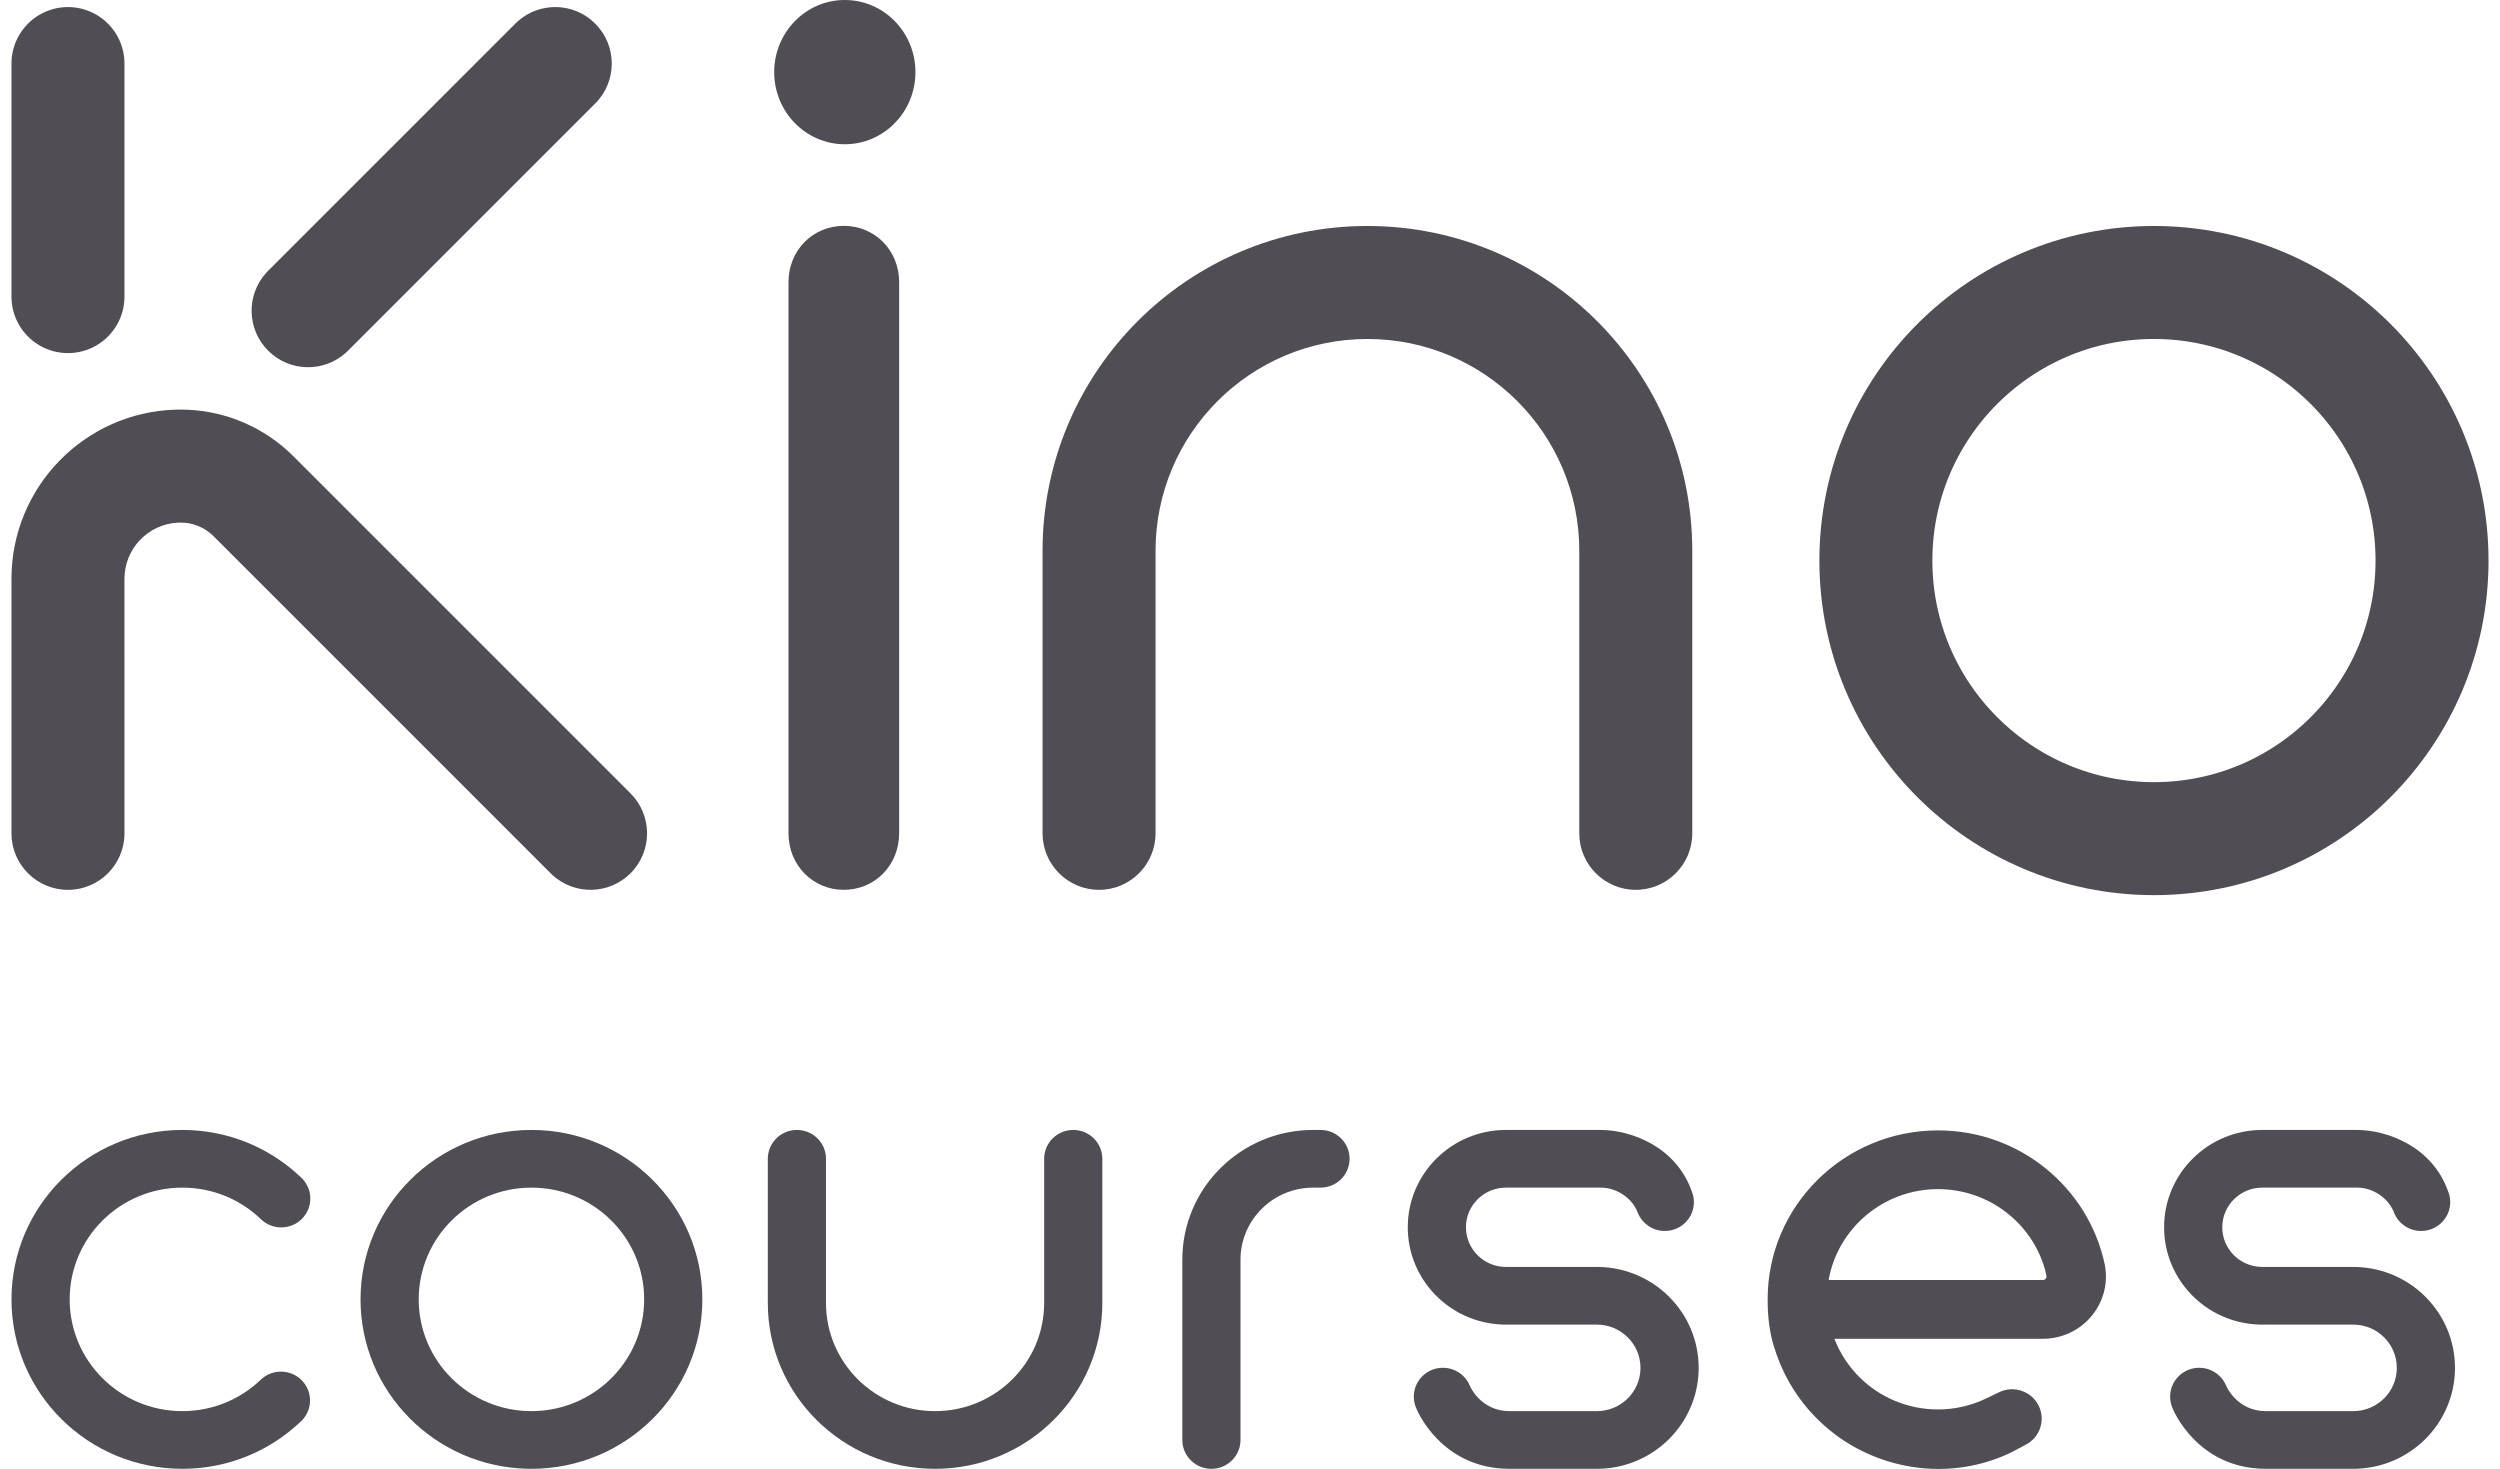 <?xml version="1.0" encoding="UTF-8"?>
<svg xmlns="http://www.w3.org/2000/svg" width="177" height="104" viewBox="0 0 177 104" fill="none">
  <path d="M59.813 10.213C62.574 10.213 64.813 7.926 64.813 5.106C64.813 2.286 62.574 0 59.813 0C57.052 0 54.813 2.286 54.813 5.106C54.813 7.926 57.052 10.213 59.813 10.213Z" fill="#504D54"></path>
  <path d="M55.825 19.976V58.999C55.825 61.249 57.54 63 59.743 63C61.945 63 63.66 61.249 63.66 58.999V19.976C63.66 17.727 61.945 15.991 59.743 15.991C57.54 15.991 55.825 17.727 55.825 19.976Z" fill="#504D54"></path>
  <path d="M73.813 39V59C73.813 61.209 75.604 63 77.813 63C80.022 63 81.813 61.209 81.813 59V39C81.813 30.716 88.529 24 96.813 24C105.097 24 111.813 30.716 111.813 39V59C111.813 61.209 113.604 63 115.813 63C118.022 63 119.813 61.209 119.813 59V39C119.813 26.297 109.516 16 96.813 16C84.11 16 73.813 26.297 73.813 39Z" fill="#504D54"></path>
  <path d="M12.793 28.998C15.6 28.998 18.298 30.044 20.369 31.919L20.774 32.305L44.641 56.172C46.203 57.734 46.203 60.266 44.641 61.828C43.128 63.341 40.703 63.389 39.133 61.971L38.985 61.828L15.118 37.961L14.999 37.849C14.397 37.303 13.611 36.999 12.793 36.999L12.588 37.004C10.485 37.111 8.811 38.85 8.811 40.98V46.458C8.811 46.472 8.812 46.486 8.812 46.5V59.001C8.812 61.21 7.021 63.001 4.812 63.001C2.603 63.001 0.812 61.21 0.812 59.001V40.979C0.812 34.466 6.01 29.166 12.484 29.002L12.793 28.998ZM36.634 1.529C38.205 0.111 40.628 0.159 42.141 1.672C43.703 3.234 43.703 5.766 42.141 7.328L24.641 24.828L24.492 24.97C22.922 26.388 20.498 26.341 18.985 24.828C17.472 23.315 17.424 20.89 18.842 19.32L18.985 19.172L36.485 1.672L36.634 1.529Z" fill="#504D54"></path>
  <path d="M4.812 4.5V21" stroke="#504D54" stroke-width="8" stroke-linecap="round"></path>
  <path d="M12.913 80C16.186 80 19.156 81.289 21.334 83.383C21.349 83.398 21.364 83.412 21.379 83.427C21.408 83.455 21.437 83.482 21.465 83.51L21.461 83.514C21.779 83.874 21.971 84.344 21.971 84.859C21.971 85.987 21.049 86.901 19.912 86.901C19.393 86.901 18.919 86.71 18.556 86.396L18.554 86.399C17.11 84.968 15.115 84.084 12.913 84.084C8.505 84.084 4.932 87.626 4.932 91.996C4.932 96.366 8.505 99.908 12.913 99.908C15.046 99.908 16.985 99.078 18.416 97.725L18.418 97.727C18.792 97.347 19.314 97.111 19.892 97.111C21.029 97.111 21.951 98.025 21.951 99.153C21.951 99.694 21.738 100.186 21.391 100.551L21.392 100.552C21.386 100.558 21.379 100.564 21.373 100.57C21.336 100.608 21.298 100.644 21.258 100.679C19.087 102.731 16.149 103.992 12.913 103.992C6.23 103.992 0.813 98.621 0.813 91.996C0.813 85.371 6.23 80 12.913 80Z" fill="#504D54"></path>
  <path fill-rule="evenodd" clip-rule="evenodd" d="M131.656 97.511C133.079 98.919 135.042 99.789 137.211 99.789V99.791C138.379 99.789 139.548 99.529 140.629 99.007L141.537 98.569C142.579 98.066 143.834 98.496 144.341 99.528C144.848 100.561 144.415 101.806 143.373 102.309L142.412 102.823C138.84 104.548 134.662 104.352 131.21 102.401C130.269 101.868 129.417 101.21 128.662 100.461C127.306 99.118 126.261 97.42 125.67 95.563C125.274 94.42 125.149 93.194 125.149 91.99C125.149 85.386 130.55 80.032 137.211 80.032C143.025 80.032 147.878 84.11 149.019 89.538C149.024 89.561 149.028 89.583 149.031 89.605C149.516 92.301 147.413 94.785 144.64 94.785H129.877C130.272 95.815 130.881 96.742 131.656 97.511ZM129.465 90.625C130.116 86.969 133.336 84.191 137.211 84.191C140.819 84.191 143.86 86.599 144.787 89.883C144.825 90.029 144.859 90.178 144.888 90.328C144.918 90.482 144.799 90.625 144.64 90.625H129.465Z" fill="#504D54"></path>
  <path d="M92.976 84.084H93.492C94.629 84.084 95.551 83.17 95.551 82.042C95.551 80.914 94.629 80 93.492 80L92.976 80C87.858 80 83.708 84.113 83.708 89.187L83.709 101.951L83.711 102.055C83.767 103.134 84.667 103.992 85.769 103.992C86.906 103.992 87.828 103.077 87.828 101.95L87.827 89.188C87.827 86.369 90.132 84.084 92.976 84.084Z" fill="#504D54"></path>
  <path d="M113.314 80C115.441 80 118.647 81.158 119.771 84.331C119.775 84.34 119.779 84.348 119.783 84.356C119.876 84.59 119.928 84.844 119.928 85.111C119.928 86.238 119.006 87.152 117.868 87.153C117.014 87.153 116.282 86.637 115.97 85.902C115.969 85.899 115.967 85.895 115.965 85.892C115.963 85.887 115.961 85.883 115.959 85.878C115.946 85.847 115.934 85.814 115.923 85.782C115.49 84.743 114.378 84.084 113.359 84.084H106.621C105.057 84.084 103.789 85.341 103.789 86.891C103.789 88.442 105.057 89.699 106.621 89.699H113.057L113.243 89.701C117.138 89.799 120.265 92.96 120.265 96.845L120.263 97.03C120.166 100.83 117.076 103.893 113.243 103.989L113.057 103.992C113.057 103.992 109.686 103.992 106.878 103.992C101.987 103.992 100.29 99.749 100.29 99.749L100.292 99.747C100.276 99.715 100.261 99.682 100.247 99.649C100.15 99.412 100.097 99.153 100.097 98.881C100.097 97.754 101.019 96.839 102.157 96.839C103.025 96.84 103.768 97.373 104.071 98.127C104.072 98.13 104.073 98.133 104.074 98.135H104.075C104.075 98.135 104.827 99.908 106.878 99.908H113.057C114.763 99.908 116.146 98.537 116.146 96.845C116.146 95.154 114.763 93.783 113.057 93.783H106.364V93.777C102.644 93.643 99.67 90.612 99.67 86.891C99.67 83.085 102.782 80 106.621 80H113.314Z" fill="#504D54"></path>
  <path d="M166.862 80C168.989 80 172.195 81.158 173.319 84.331C173.322 84.34 173.327 84.348 173.33 84.356C173.424 84.59 173.476 84.844 173.476 85.111C173.476 86.238 172.553 87.152 171.416 87.153C170.562 87.153 169.829 86.637 169.517 85.902C169.516 85.899 169.514 85.895 169.513 85.892C169.511 85.887 169.509 85.883 169.507 85.878C169.494 85.847 169.482 85.814 169.47 85.782C169.037 84.743 167.925 84.084 166.906 84.084H160.169C158.605 84.084 157.337 85.341 157.337 86.891C157.337 88.442 158.605 89.699 160.169 89.699H166.605L166.791 89.701C170.686 89.799 173.813 92.96 173.813 96.845L173.81 97.03C173.713 100.83 170.624 103.893 166.791 103.989L166.605 103.992C166.605 103.992 163.234 103.992 160.426 103.992C155.535 103.992 153.837 99.749 153.837 99.749L153.839 99.747C153.824 99.715 153.809 99.682 153.795 99.649C153.698 99.412 153.645 99.153 153.645 98.881C153.645 97.754 154.567 96.839 155.704 96.839C156.573 96.84 157.316 97.373 157.618 98.127C157.619 98.13 157.62 98.133 157.621 98.135H157.622C157.622 98.135 158.375 99.908 160.426 99.908H166.605C168.311 99.908 169.694 98.537 169.694 96.845C169.694 95.154 168.311 93.783 166.605 93.783H159.911V93.777C156.192 93.643 153.218 90.612 153.218 86.891C153.218 83.085 156.33 80 160.169 80H166.862Z" fill="#504D54"></path>
  <path d="M54.361 92.251V82.042C54.361 80.914 55.283 80 56.42 80C57.558 80 58.48 80.914 58.48 82.042V92.251C58.48 96.48 61.938 99.908 66.203 99.908C70.468 99.908 73.926 96.48 73.926 92.251V82.042C73.926 80.914 74.848 80 75.986 80C77.123 80 78.045 80.914 78.045 82.042V92.251C78.045 98.735 72.743 103.992 66.203 103.992C59.663 103.992 54.361 98.735 54.361 92.251Z" fill="#504D54"></path>
  <path fill-rule="evenodd" clip-rule="evenodd" d="M37.626 80C44.309 80 49.726 85.371 49.726 91.996C49.726 98.621 44.309 103.992 37.626 103.992L37.314 103.988C30.776 103.824 25.526 98.518 25.526 91.996C25.526 85.371 30.944 80 37.626 80ZM37.626 84.084C33.218 84.084 29.645 87.626 29.645 91.996C29.645 96.366 33.218 99.908 37.626 99.908C42.034 99.908 45.607 96.366 45.607 91.996C45.607 87.626 42.034 84.084 37.626 84.084Z" fill="#504D54"></path>
  <circle cx="152.5" cy="39.688" r="19.688" stroke="#504D54" stroke-width="8"></circle>
</svg>
